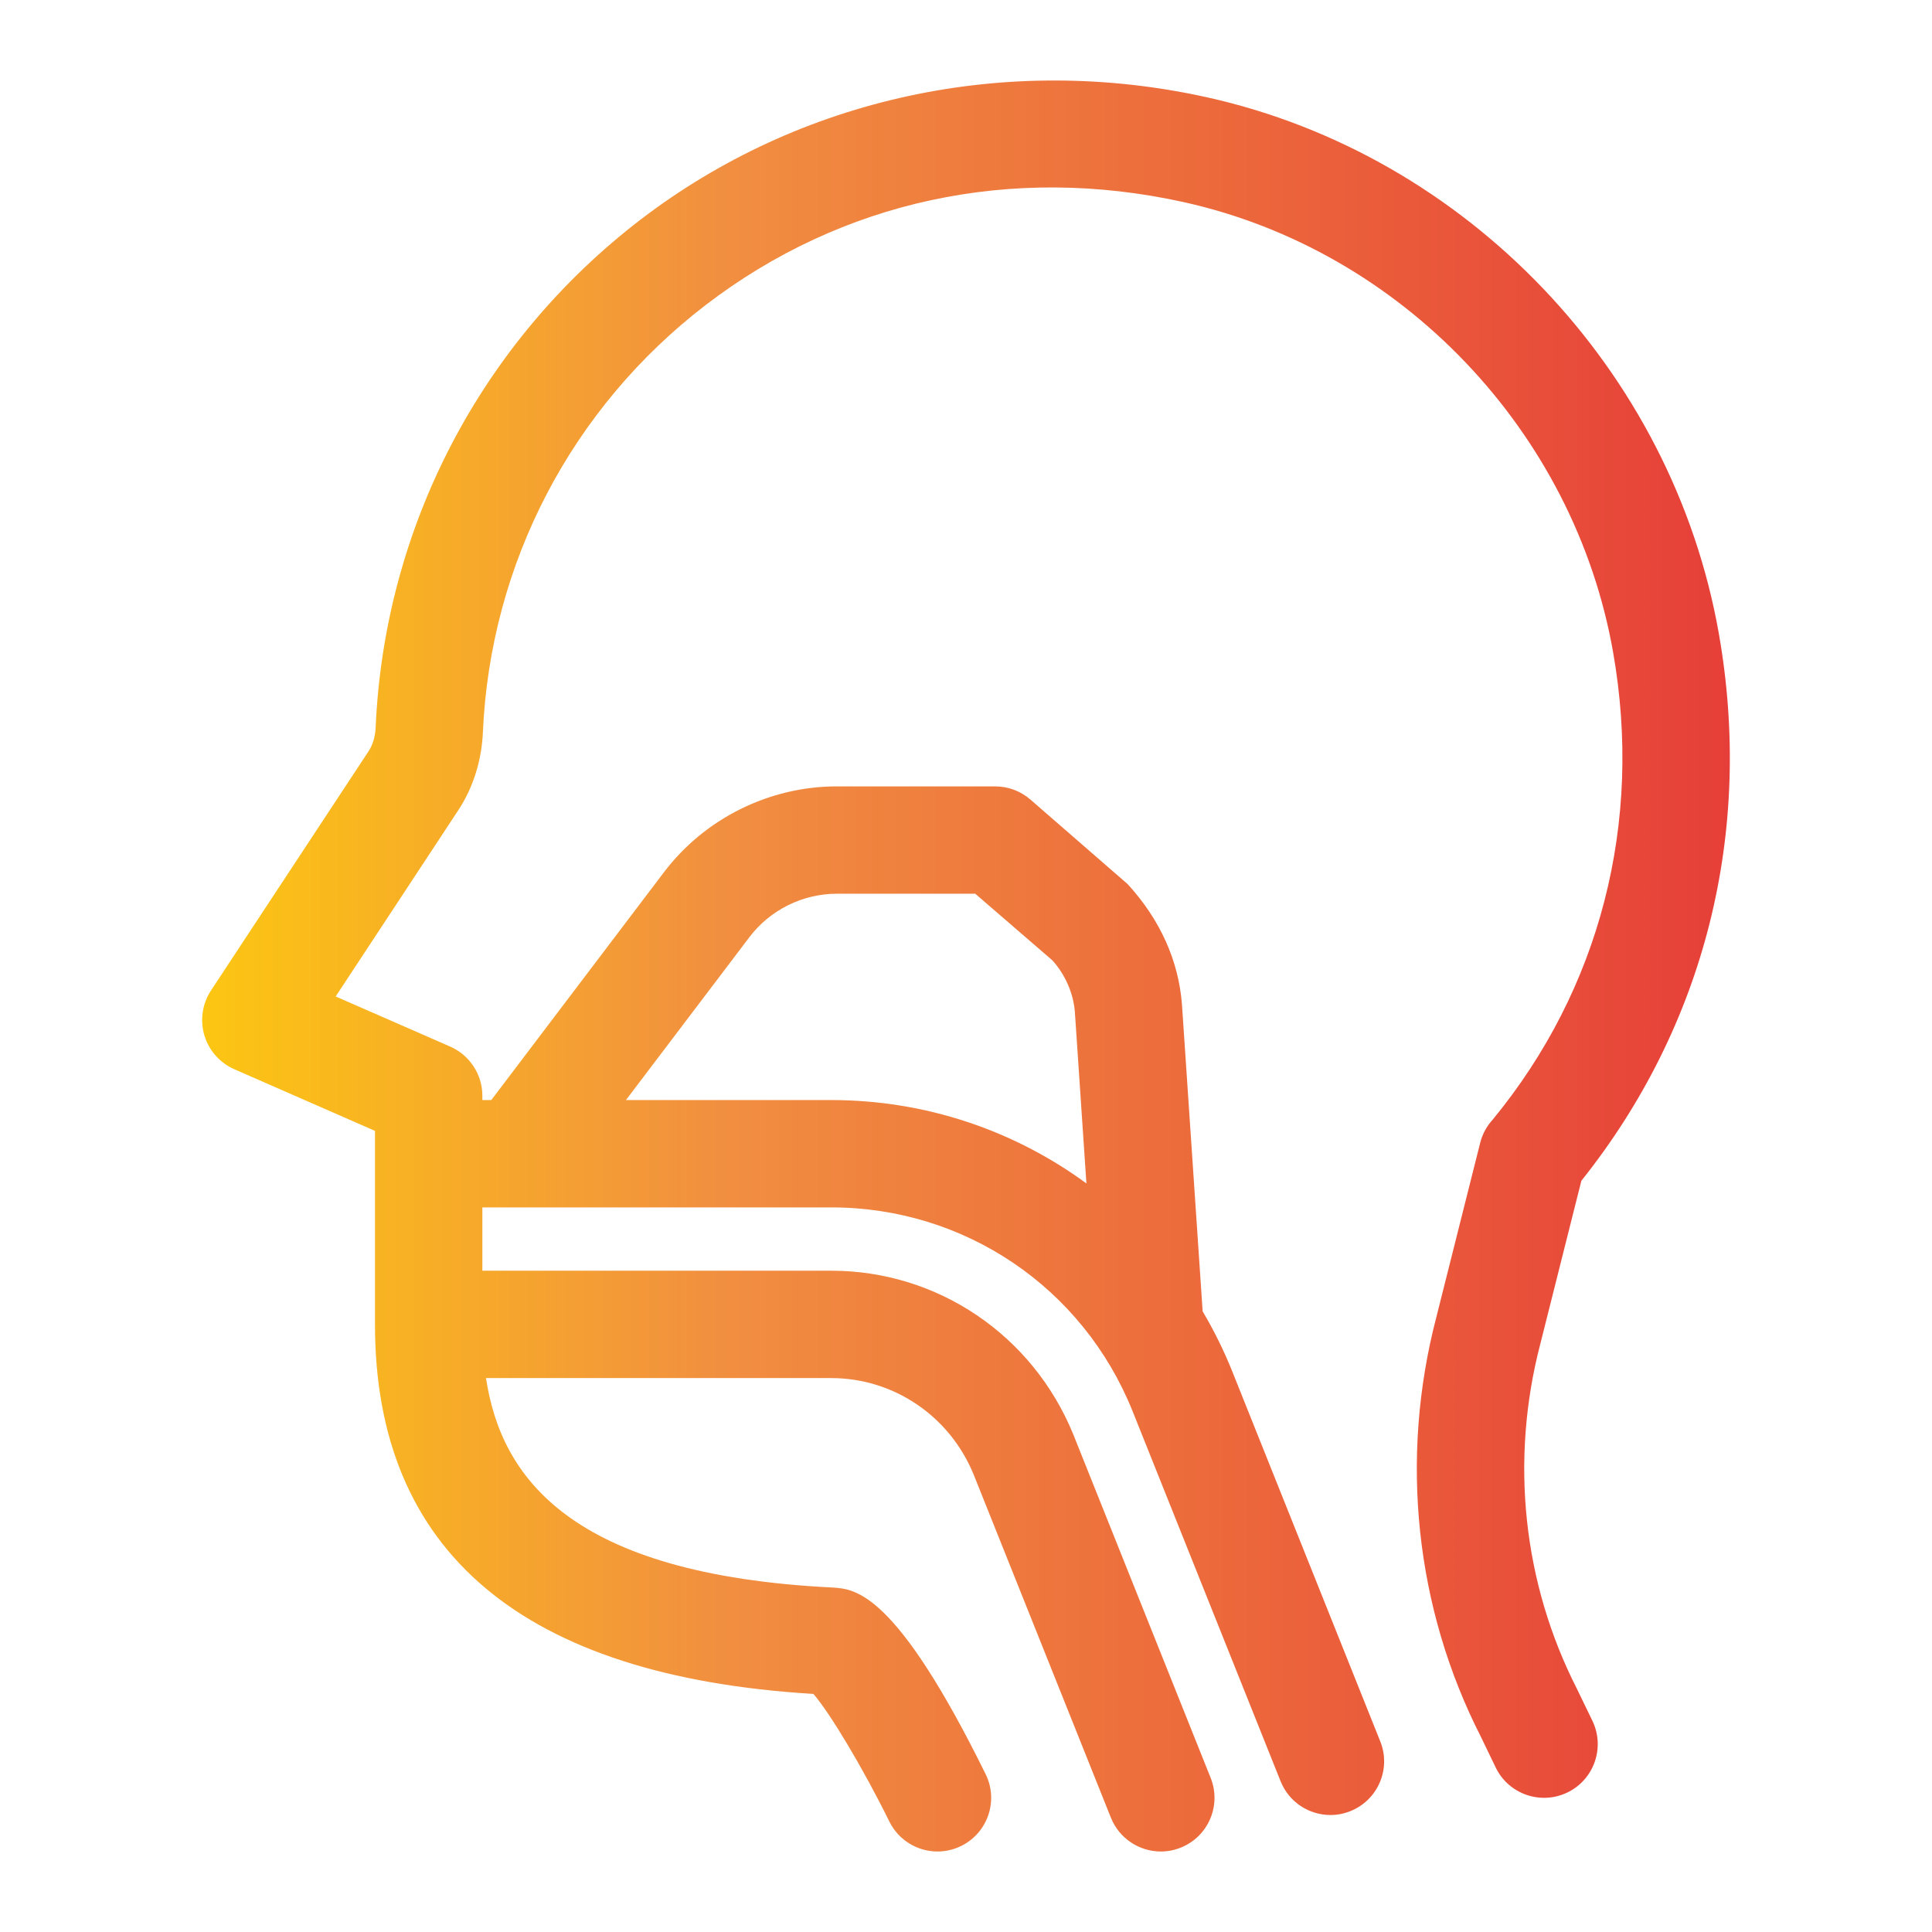 <svg height="512" viewBox="0 0 96 96" width="512" xmlns="http://www.w3.org/2000/svg" xmlns:xlink="http://www.w3.org/1999/xlink"><linearGradient id="SVGID_00000129169684740714701130000018123575162710585504_" gradientUnits="userSpaceOnUse" x1="10.046" x2="85.954" y1="48" y2="48"><stop offset="0" stop-color="#fcc612"/><stop offset=".339" stop-color="#f18f40"/><stop offset=".672" stop-color="#ec683b"/><stop offset="1" stop-color="#e63f39"/></linearGradient><g id="Layer_4"><path d="m78.577 58.672c6.144-7.699 8.568-17.336 6.829-27.202-2.304-13.065-12.522-23.77-25.43-26.635-9.971-2.209-20.232.016-28.156 6.084-7.922 6.079-12.716 15.268-13.154 25.218-.02.464-.143.875-.353 1.193l-7.829 11.887c-.432.656-.553 1.474-.33 2.224.223.755.767 1.37 1.487 1.688l6.991 3.063v9.616c0 11.309 7.344 17.487 21.785 18.362.825.948 2.469 3.693 3.774 6.34.465.943 1.411 1.49 2.394 1.49.396 0 .798-.089 1.177-.276 1.321-.651 1.864-2.25 1.213-3.568-4.467-9.064-6.471-9.199-7.596-9.272-13.06-.644-16.485-5.487-17.23-10.408h17.153c3.103 0 5.882 1.886 7.071 4.777l6.828 17.07c.42 1.042 1.421 1.677 2.48 1.677.33 0 .665-.062.99-.193 1.368-.547 2.033-2.099 1.486-3.464l-6.838-17.097c-2.024-4.923-6.741-8.105-12.014-8.105h-17.337v-3.146h17.336c6.616 0 12.492 3.969 14.967 10.111l7.361 18.404c.417 1.042 1.418 1.677 2.477 1.677.33 0 .665-.062.99-.193 1.368-.547 2.033-2.099 1.486-3.464l-7.364-18.409c-.417-1.035-.908-2.023-1.462-2.96l-1.031-15.293c-.175-2.11-1.049-4.136-2.697-5.938l-4.829-4.199c-.486-.422-1.107-.656-1.75-.656h-7.875c-3.356 0-6.568 1.599-8.591 4.272l-8.574 11.314h-.444v-.214c0-1.057-.627-2.016-1.598-2.443l-5.691-2.49 6.09-9.251c.74-1.12 1.164-2.469 1.226-3.886.37-8.377 4.405-16.107 11.072-21.223 6.768-5.188 15.204-7.001 23.754-5.11 10.826 2.401 19.398 11.387 21.331 22.353 1.495 8.475-.644 16.748-5.978 23.233-.301.328-.516.724-.624 1.156l-2.182 8.673c-1.833 7.032-1.041 14.445 2.206 20.821l.747 1.547c.64 1.323 2.234 1.88 3.562 1.24 1.326-.641 1.882-2.235 1.242-3.563l-.772-1.594c-2.679-5.261-3.327-11.335-1.817-17.128zm-41.339-12.106c1.022-1.349 2.644-2.157 4.339-2.157h6.882l3.836 3.313c.641.714 1.037 1.63 1.113 2.542l.575 8.539c-3.595-2.634-7.993-4.142-12.68-4.142h-10.2z" fill="url(#SVGID_00000129169684740714701130000018123575162710585504_)"/></g></svg>